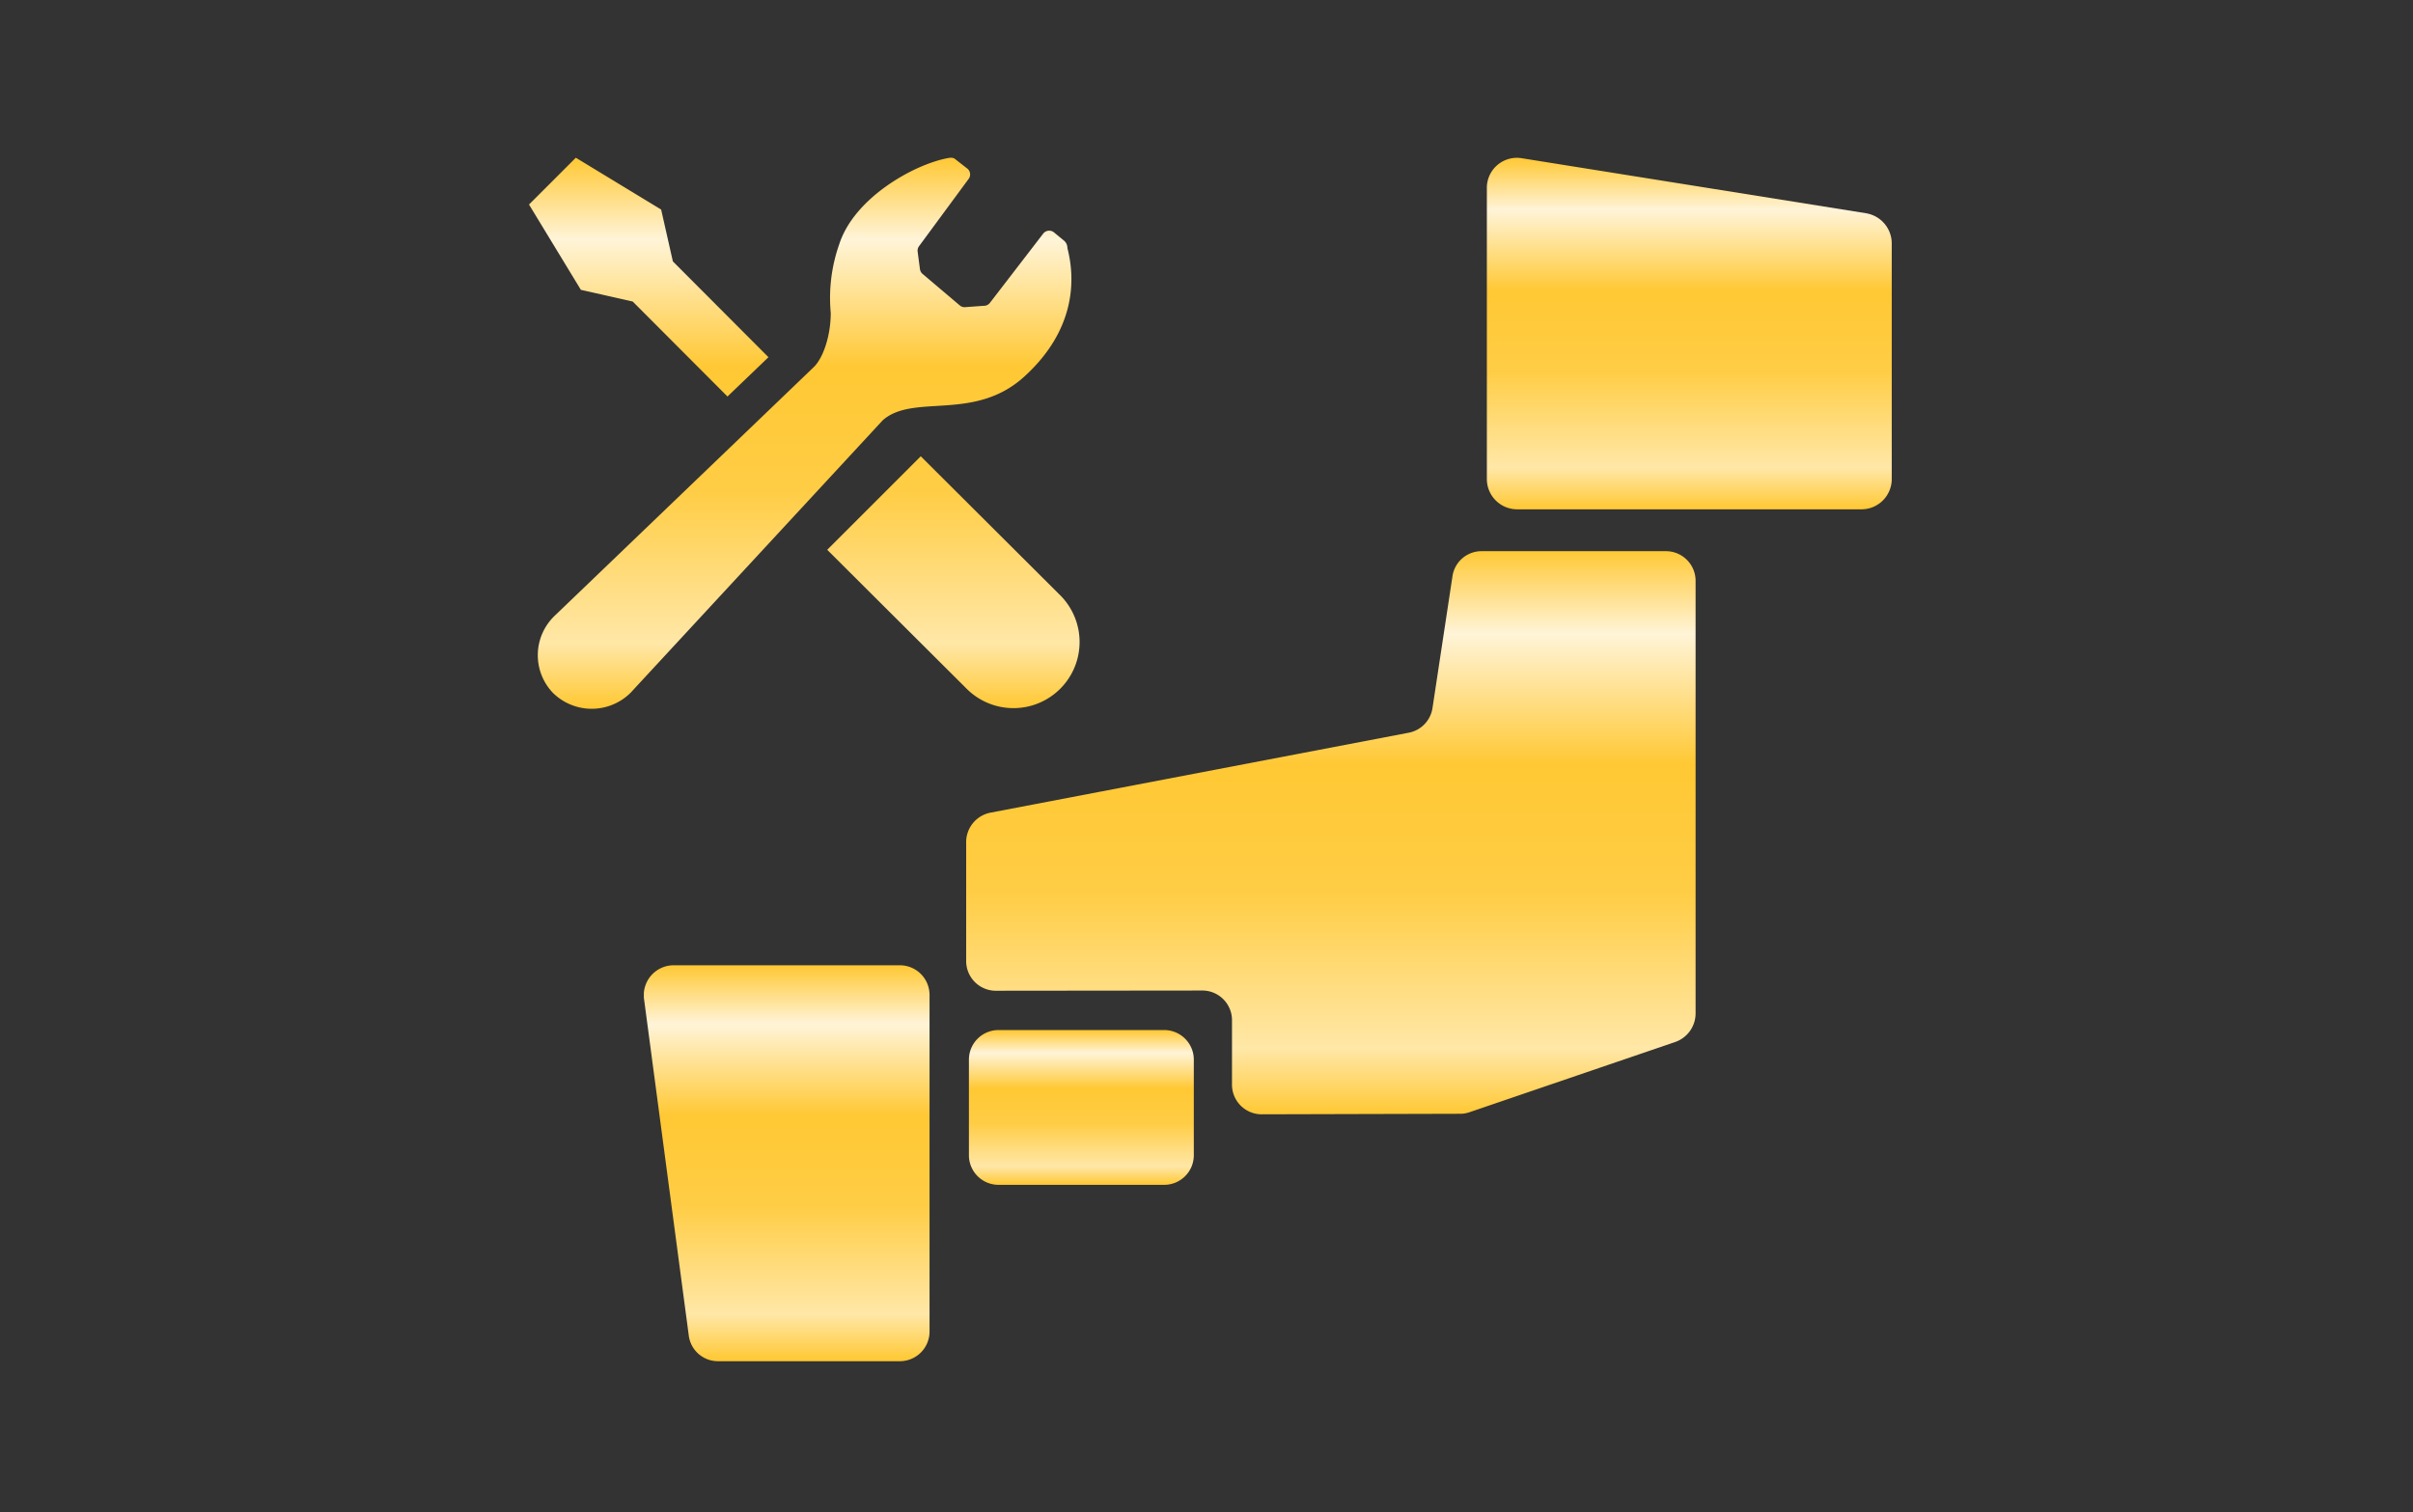 <svg xmlns="http://www.w3.org/2000/svg" xmlns:xlink="http://www.w3.org/1999/xlink" width="260" height="163" viewBox="0 0 260 163">
  <rect x="0" y="0" width="260" height="163" fill="#333333" stroke="none"/>
  <defs>
    <linearGradient id="linear-gradient" x1="0.5" x2="0.5" y2="1" gradientUnits="objectBoundingBox">
      <stop offset="0" stop-color="#ffc834"/>
      <stop offset="0.148" stop-color="#fff4d8"/>
      <stop offset="0.379" stop-color="#ffc834"/>
      <stop offset="0.606" stop-color="#ffcd45"/>
      <stop offset="0.882" stop-color="#ffe7a7"/>
      <stop offset="1" stop-color="#ffc833"/>
    </linearGradient>
    <clipPath id="clip-path">
      <path id="パス_28583" data-name="パス 28583" d="M499,5494H759v163H499Z" transform="translate(2705 -21921)"/>
    </clipPath>
    <clipPath id="clip-path-2">
      <rect id="長方形_14883" data-name="長方形 14883" width="134.459" height="129.716" transform="translate(0 0)" fill="url(#linear-gradient)"/>
    </clipPath>
  </defs>
  <g id="マスクグループ_26783" data-name="マスクグループ 26783" transform="translate(-3204 16427)" clip-path="url(#clip-path)">
    <g id="グループ_38758" data-name="グループ 38758" transform="translate(545.917 516.499)">
      <g id="icon_maintenance" transform="translate(2715.083 -16926.5)">
        <path id="合体_343" data-name="合体 343" d="M47.233,57.313,32.132,42.26,42.21,32.18l15.1,15.054A7.127,7.127,0,0,1,47.233,57.313Zm-44.626.4a5.875,5.875,0,0,1,.076-8.262c.051-.053.1-.1.159-.153l27.87-26.758c.991-.991,1.8-3.355,1.8-5.807a17.44,17.44,0,0,1,.919-7.421c1.6-4.944,7.908-8.523,11.6-9.251.393-.077.681-.109.936.127l1.3,1.014a.816.816,0,0,1,.106,1.076L42.022,9.541a.806.806,0,0,0-.147.588l.248,1.878a.819.819,0,0,0,.3.53l4.005,3.394a.818.818,0,0,0,.49.181l2.072-.151a.813.813,0,0,0,.688-.337L55.389,8.2a.818.818,0,0,1,1.22-.116L57.6,8.9a1.044,1.044,0,0,1,.412.841c1.1,4.291.278,9.382-4.657,13.861-5.4,4.9-11.944,1.763-15.251,4.707L11.232,57.358c-.1.113-.2.223-.306.331a5.946,5.946,0,0,1-8.319.02ZM11.174,15.5,5.587,14.24,0,5.046,2.522,2.525,5.044,0l9.193,5.587L15.5,11.175,25.8,21.5c-1.14,1.1-2.66,2.555-4.414,4.237Z" transform="translate(0.001 0)" stroke="rgba(0,0,0,0)" stroke-miterlimit="10" stroke-width="1" fill="url(#linear-gradient)"/>
      </g>
      <g id="グループ_38192" data-name="グループ 38192" transform="translate(2727.458 -16926.5)">
        <g id="グループ_38191" data-name="グループ 38191" transform="translate(0.001 -0.001)" clip-path="url(#clip-path-2)">
          <path id="パス_28062" data-name="パス 28062" d="M4.832,1176.561l-4.8-36.116a3.223,3.223,0,0,1,3.077-3.734H27.675a3.2,3.2,0,0,1,3.107,3.278v36.115a3.2,3.2,0,0,1-3.107,3.279H7.909a3.167,3.167,0,0,1-3.077-2.823" transform="translate(0 -1049.667)" fill="url(#linear-gradient)"/>
          <path id="パス_28063" data-name="パス 28063" d="M1227.118,6,1189.844.042a3.237,3.237,0,0,0-3.652,3.313V34.549a3.267,3.267,0,0,0,3.176,3.351h37.273a3.267,3.267,0,0,0,3.177-3.351V9.317a3.3,3.3,0,0,0-2.7-3.313" transform="translate(-1095.359 -0.003)" fill="url(#linear-gradient)"/>
          <path id="パス_28064" data-name="パス 28064" d="M478.451,1244.572H460.6a3.191,3.191,0,0,1-3.192-3.192v-10.3a3.191,3.191,0,0,1,3.192-3.191h17.849a3.191,3.191,0,0,1,3.192,3.191v10.3a3.191,3.191,0,0,1-3.192,3.192" transform="translate(-422.384 -1133.865)" fill="url(#linear-gradient)"/>
          <path id="パス_28065" data-name="パス 28065" d="M505.912,556.6l-2.134,14.086a3.2,3.2,0,0,1-2.514,2.708l-45.188,8.639a3.236,3.236,0,0,0-2.553,3.226v12.678a3.2,3.2,0,0,0,3.11,3.278l22.422-.023a3.2,3.2,0,0,1,3.11,3.278v6.785a3.2,3.2,0,0,0,3.115,3.278l21.5-.057a2.953,2.953,0,0,0,.949-.159l22.238-7.594a3.267,3.267,0,0,0,2.151-3.119V557.116a3.2,3.2,0,0,0-3.107-3.278H508.981a3.163,3.163,0,0,0-3.068,2.761" transform="translate(-418.794 -511.428)" fill="url(#linear-gradient)"/>
        </g>
      </g>
    </g>
  </g>
</svg>
